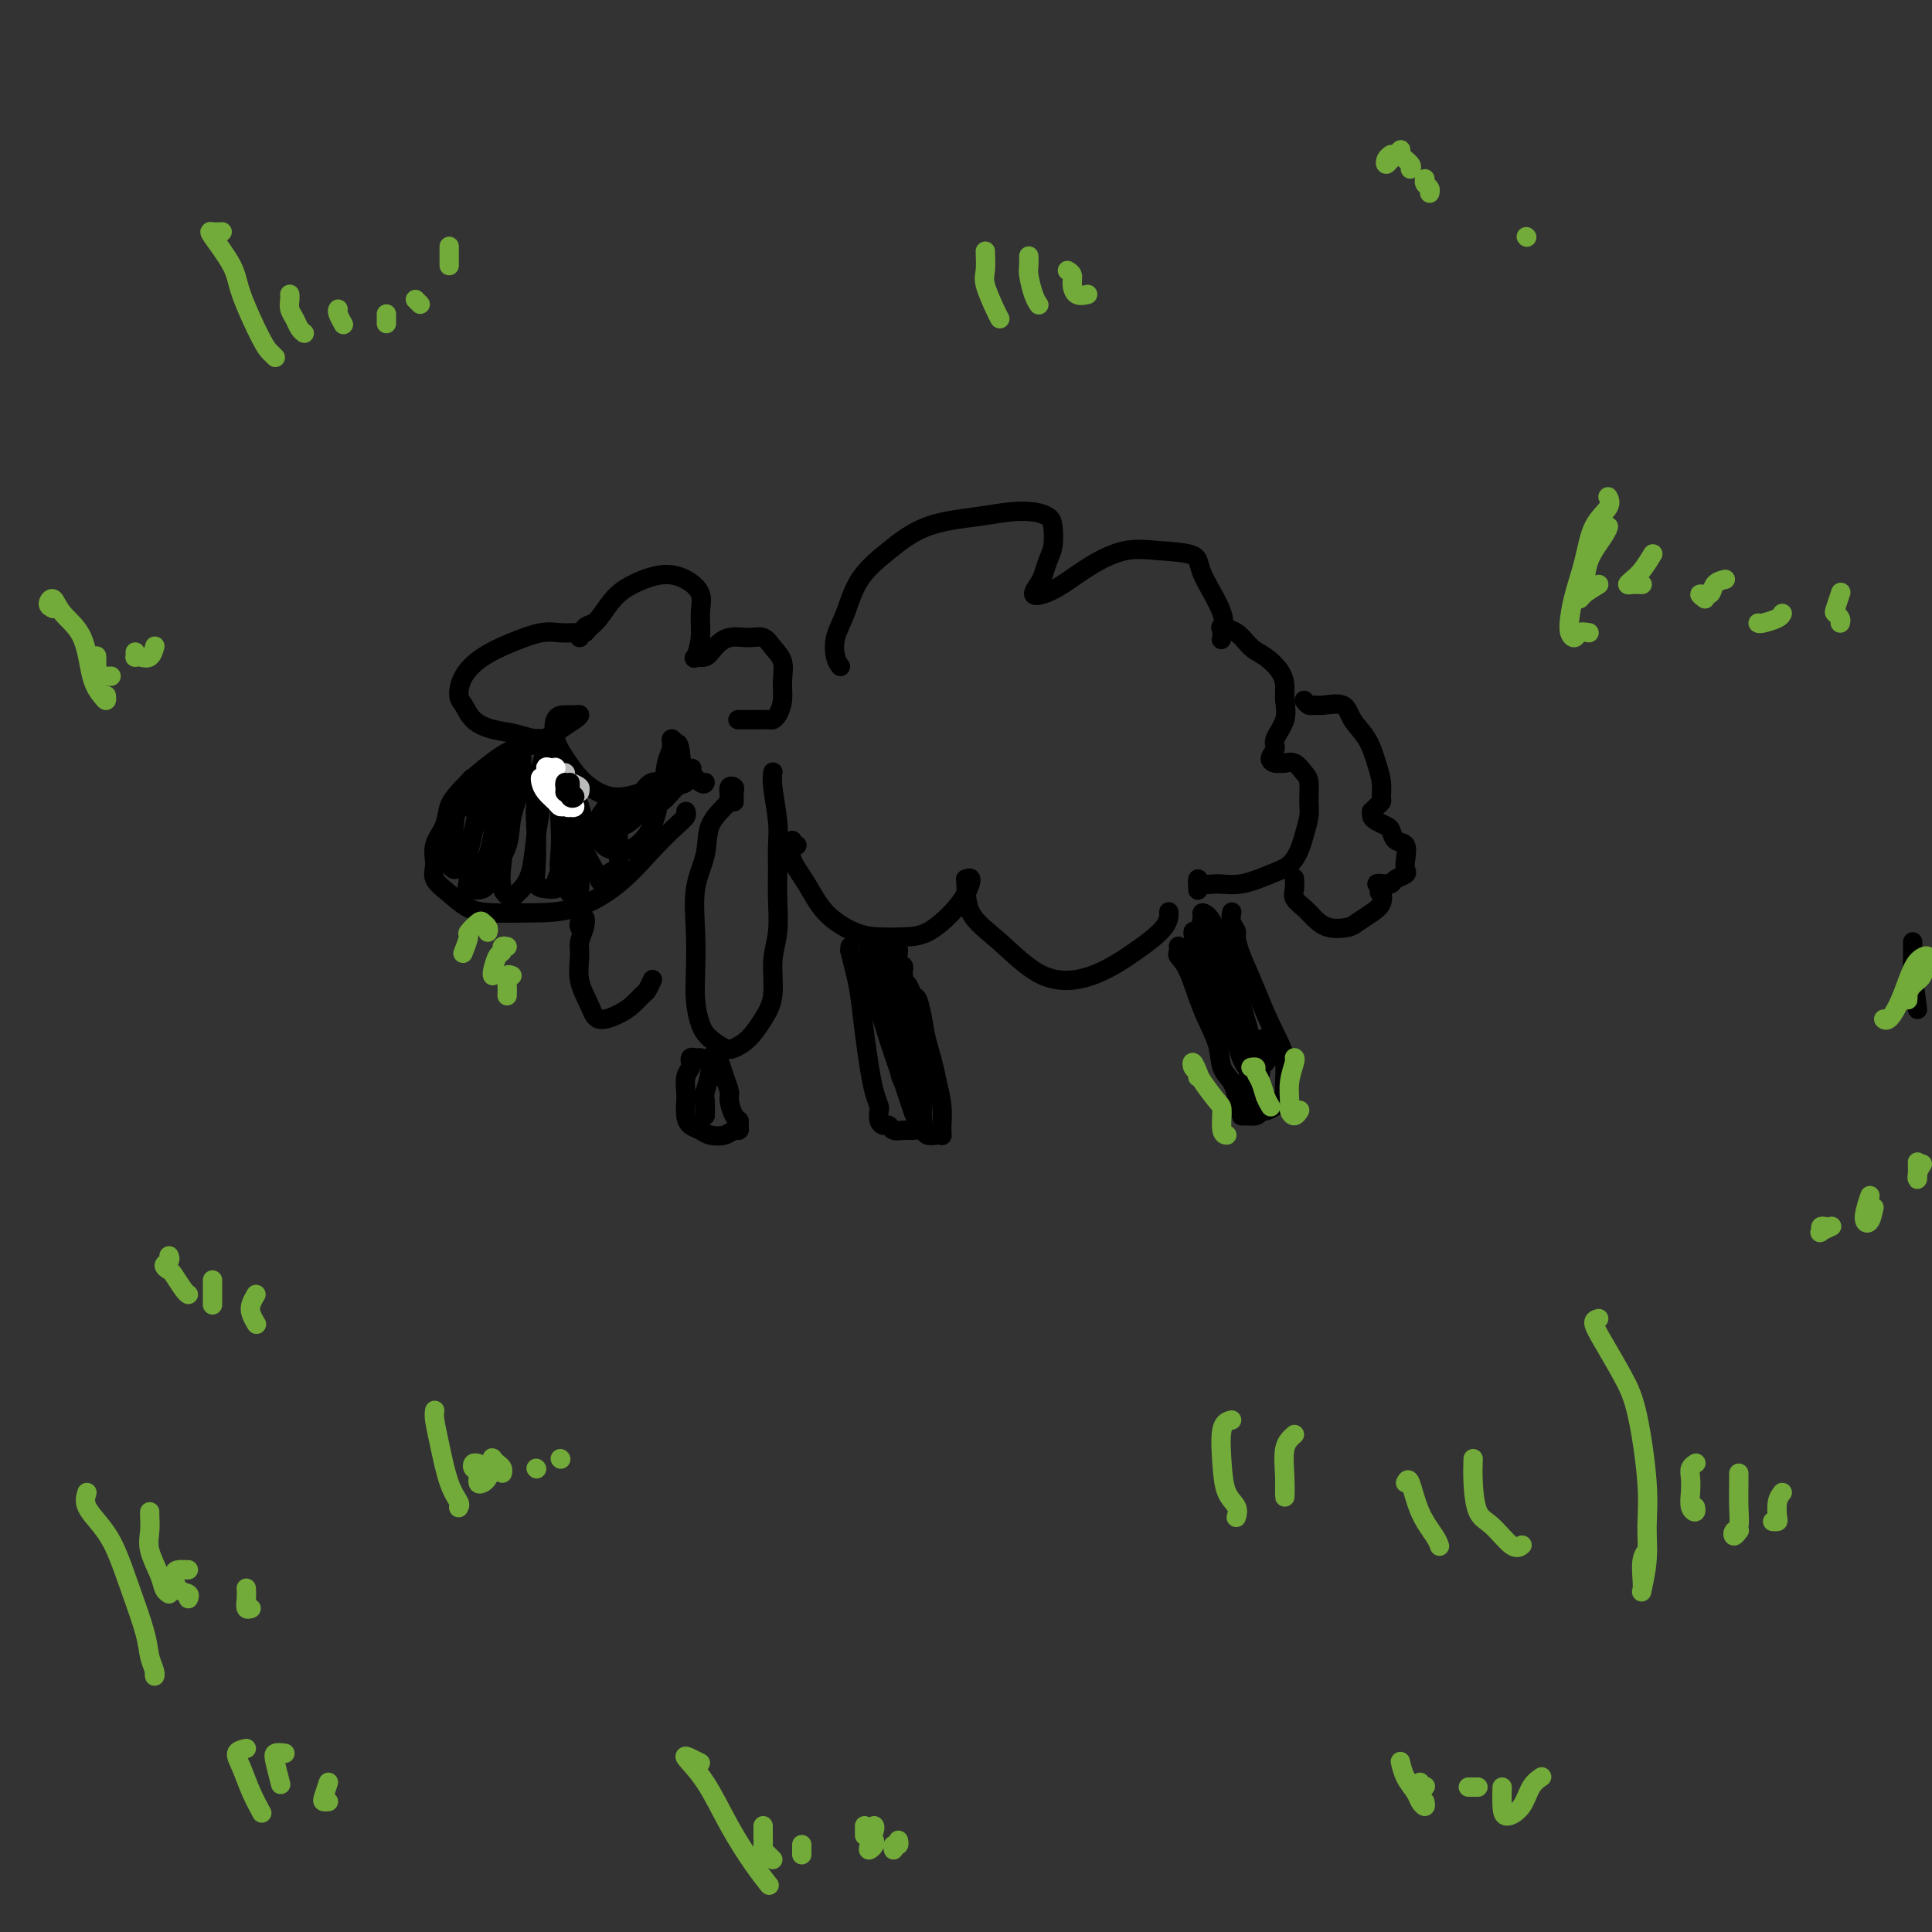 <svg viewBox='0 0 400 400' version='1.1' xmlns='http://www.w3.org/2000/svg' xmlns:xlink='http://www.w3.org/1999/xlink'><rect x="0" y="0" width="400" height="400" fill="#333333" stroke="none"/><g fill='none' stroke='rgb(0,0,0)' stroke-width='4' stroke-linecap='round' stroke-linejoin='round'><path d='M115,153c-0.330,0.002 -0.659,0.004 -1,0c-0.341,-0.004 -0.692,-0.012 -1,0c-0.308,0.012 -0.573,0.046 -1,0c-0.427,-0.046 -1.017,-0.171 -1,0c0.017,0.171 0.640,0.640 0,1c-0.640,0.360 -2.543,0.612 -4,1c-1.457,0.388 -2.469,0.911 -4,2c-1.531,1.089 -3.581,2.745 -5,4c-1.419,1.255 -2.208,2.111 -3,3c-0.792,0.889 -1.587,1.813 -2,3c-0.413,1.187 -0.442,2.638 -1,4c-0.558,1.362 -1.644,2.634 -2,4c-0.356,1.366 0.019,2.825 0,4c-0.019,1.175 -0.431,2.066 0,3c0.431,0.934 1.703,1.910 3,3c1.297,1.090 2.617,2.293 4,3c1.383,0.707 2.830,0.917 5,1c2.170,0.083 5.064,0.037 8,0c2.936,-0.037 5.915,-0.065 9,-1c3.085,-0.935 6.277,-2.776 9,-5c2.723,-2.224 4.978,-4.831 7,-7c2.022,-2.169 3.810,-3.901 5,-5c1.190,-1.099 1.782,-1.565 2,-2c0.218,-0.435 0.062,-0.839 0,-1c-0.062,-0.161 -0.031,-0.081 0,0'/><path d='M120,132c-0.012,-0.423 -0.024,-0.847 0,-1c0.024,-0.153 0.084,-0.036 0,0c-0.084,0.036 -0.311,-0.010 -1,0c-0.689,0.010 -1.841,0.077 -3,0c-1.159,-0.077 -2.325,-0.298 -4,0c-1.675,0.298 -3.858,1.114 -6,2c-2.142,0.886 -4.244,1.840 -6,3c-1.756,1.160 -3.167,2.524 -4,4c-0.833,1.476 -1.088,3.063 -1,4c0.088,0.937 0.519,1.223 1,2c0.481,0.777 1.013,2.045 2,3c0.987,0.955 2.428,1.598 4,2c1.572,0.402 3.273,0.563 5,1c1.727,0.437 3.480,1.150 5,1c1.520,-0.150 2.808,-1.165 4,-2c1.192,-0.835 2.288,-1.491 3,-2c0.712,-0.509 1.041,-0.870 1,-1c-0.041,-0.130 -0.451,-0.028 -1,0c-0.549,0.028 -1.237,-0.019 -2,0c-0.763,0.019 -1.602,0.104 -2,1c-0.398,0.896 -0.354,2.601 0,4c0.354,1.399 1.020,2.490 2,4c0.980,1.510 2.276,3.439 4,5c1.724,1.561 3.878,2.753 6,3c2.122,0.247 4.214,-0.450 6,-1c1.786,-0.550 3.266,-0.954 4,-2c0.734,-1.046 0.723,-2.734 1,-4c0.277,-1.266 0.844,-2.110 1,-3c0.156,-0.890 -0.098,-1.826 0,-2c0.098,-0.174 0.549,0.413 1,1'/><path d='M140,154c0.674,-0.631 0.860,1.792 1,3c0.140,1.208 0.233,1.200 1,2c0.767,0.800 2.206,2.408 3,3c0.794,0.592 0.941,0.169 1,0c0.059,-0.169 0.029,-0.085 0,0'/><path d='M123,129c-0.826,0.288 -1.653,0.576 -2,1c-0.347,0.424 -0.216,0.984 0,1c0.216,0.016 0.517,-0.511 1,-1c0.483,-0.489 1.147,-0.938 2,-2c0.853,-1.062 1.897,-2.735 3,-4c1.103,-1.265 2.267,-2.121 4,-3c1.733,-0.879 4.034,-1.780 6,-2c1.966,-0.220 3.595,0.240 5,1c1.405,0.760 2.585,1.821 3,3c0.415,1.179 0.065,2.475 0,4c-0.065,1.525 0.156,3.279 0,5c-0.156,1.721 -0.689,3.410 -1,4c-0.311,0.590 -0.400,0.082 0,0c0.400,-0.082 1.290,0.264 2,0c0.710,-0.264 1.239,-1.137 2,-2c0.761,-0.863 1.752,-1.715 3,-2c1.248,-0.285 2.751,-0.002 4,0c1.249,0.002 2.244,-0.278 3,0c0.756,0.278 1.271,1.114 2,2c0.729,0.886 1.670,1.821 2,3c0.330,1.179 0.049,2.603 0,4c-0.049,1.397 0.134,2.767 0,4c-0.134,1.233 -0.584,2.330 -1,3c-0.416,0.670 -0.798,0.911 -1,1c-0.202,0.089 -0.223,0.024 -1,0c-0.777,-0.024 -2.311,-0.006 -3,0c-0.689,0.006 -0.532,0.002 -1,0c-0.468,-0.002 -1.562,-0.000 -2,0c-0.438,0.000 -0.219,0.000 0,0'/><path d='M152,166c-0.031,-0.746 -0.062,-1.491 0,-2c0.062,-0.509 0.216,-0.781 0,-1c-0.216,-0.219 -0.802,-0.385 -1,0c-0.198,0.385 -0.008,1.320 0,2c0.008,0.680 -0.166,1.106 -1,2c-0.834,0.894 -2.328,2.257 -3,4c-0.672,1.743 -0.520,3.865 -1,6c-0.480,2.135 -1.590,4.283 -2,7c-0.410,2.717 -0.119,6.001 0,9c0.119,2.999 0.066,5.711 0,8c-0.066,2.289 -0.146,4.156 0,6c0.146,1.844 0.517,3.667 1,5c0.483,1.333 1.077,2.178 2,3c0.923,0.822 2.174,1.623 3,2c0.826,0.377 1.225,0.332 2,0c0.775,-0.332 1.924,-0.949 3,-2c1.076,-1.051 2.078,-2.534 3,-4c0.922,-1.466 1.764,-2.915 2,-5c0.236,-2.085 -0.133,-4.805 0,-7c0.133,-2.195 0.769,-3.865 1,-6c0.231,-2.135 0.058,-4.735 0,-7c-0.058,-2.265 -0.002,-4.194 0,-6c0.002,-1.806 -0.052,-3.490 0,-5c0.052,-1.510 0.210,-2.848 0,-5c-0.210,-2.152 -0.787,-5.118 -1,-7c-0.213,-1.882 -0.061,-2.681 0,-3c0.061,-0.319 0.030,-0.160 0,0'/><path d='M97,167c0.089,0.133 0.178,0.265 0,0c-0.178,-0.265 -0.622,-0.928 -1,-1c-0.378,-0.072 -0.689,0.446 -1,1c-0.311,0.554 -0.620,1.142 -1,2c-0.380,0.858 -0.831,1.985 -1,3c-0.169,1.015 -0.058,1.916 0,3c0.058,1.084 0.061,2.349 0,3c-0.061,0.651 -0.185,0.689 0,1c0.185,0.311 0.680,0.896 1,1c0.320,0.104 0.465,-0.273 1,-1c0.535,-0.727 1.461,-1.803 2,-3c0.539,-1.197 0.692,-2.516 1,-4c0.308,-1.484 0.769,-3.133 1,-5c0.231,-1.867 0.230,-3.952 0,-5c-0.230,-1.048 -0.689,-1.058 -1,-1c-0.311,0.058 -0.473,0.184 -1,1c-0.527,0.816 -1.420,2.323 -2,4c-0.580,1.677 -0.847,3.525 -1,5c-0.153,1.475 -0.193,2.576 0,4c0.193,1.424 0.619,3.172 1,4c0.381,0.828 0.718,0.737 1,1c0.282,0.263 0.509,0.880 1,1c0.491,0.120 1.245,-0.257 2,-1c0.755,-0.743 1.511,-1.852 2,-3c0.489,-1.148 0.712,-2.333 1,-4c0.288,-1.667 0.641,-3.814 1,-6c0.359,-2.186 0.725,-4.411 1,-6c0.275,-1.589 0.459,-2.543 0,-3c-0.459,-0.457 -1.560,-0.416 -2,0c-0.440,0.416 -0.220,1.208 0,2'/><path d='M102,160c-0.448,0.427 -0.568,0.496 -1,2c-0.432,1.504 -1.178,4.443 -2,7c-0.822,2.557 -1.722,4.731 -2,7c-0.278,2.269 0.066,4.632 0,6c-0.066,1.368 -0.542,1.741 0,2c0.542,0.259 2.100,0.404 3,0c0.900,-0.404 1.141,-1.358 2,-3c0.859,-1.642 2.336,-3.971 3,-6c0.664,-2.029 0.515,-3.756 1,-6c0.485,-2.244 1.604,-5.004 2,-7c0.396,-1.996 0.068,-3.228 0,-4c-0.068,-0.772 0.122,-1.083 0,-1c-0.122,0.083 -0.558,0.561 -1,1c-0.442,0.439 -0.891,0.838 -1,2c-0.109,1.162 0.122,3.085 0,5c-0.122,1.915 -0.598,3.821 -1,6c-0.402,2.179 -0.729,4.631 -1,7c-0.271,2.369 -0.486,4.653 0,6c0.486,1.347 1.674,1.755 2,2c0.326,0.245 -0.210,0.326 0,0c0.210,-0.326 1.165,-1.060 2,-2c0.835,-0.940 1.548,-2.086 2,-4c0.452,-1.914 0.643,-4.595 1,-7c0.357,-2.405 0.881,-4.534 1,-7c0.119,-2.466 -0.167,-5.271 0,-7c0.167,-1.729 0.788,-2.383 1,-3c0.212,-0.617 0.016,-1.196 0,-1c-0.016,0.196 0.150,1.168 0,2c-0.150,0.832 -0.614,1.523 -1,3c-0.386,1.477 -0.693,3.738 -1,6'/><path d='M111,166c-0.316,2.542 -0.105,3.897 0,6c0.105,2.103 0.104,4.954 0,7c-0.104,2.046 -0.312,3.287 0,4c0.312,0.713 1.145,0.897 2,1c0.855,0.103 1.731,0.125 2,0c0.269,-0.125 -0.068,-0.398 0,-1c0.068,-0.602 0.540,-1.532 1,-3c0.460,-1.468 0.909,-3.474 1,-5c0.091,-1.526 -0.174,-2.571 0,-4c0.174,-1.429 0.789,-3.243 1,-5c0.211,-1.757 0.018,-3.458 0,-4c-0.018,-0.542 0.139,0.076 0,0c-0.139,-0.076 -0.575,-0.847 -1,0c-0.425,0.847 -0.839,3.310 -1,5c-0.161,1.690 -0.069,2.607 0,4c0.069,1.393 0.113,3.262 0,5c-0.113,1.738 -0.385,3.343 0,5c0.385,1.657 1.427,3.365 2,4c0.573,0.635 0.676,0.197 1,0c0.324,-0.197 0.868,-0.153 1,-1c0.132,-0.847 -0.150,-2.584 0,-4c0.150,-1.416 0.730,-2.510 1,-4c0.270,-1.490 0.228,-3.377 0,-5c-0.228,-1.623 -0.643,-2.983 -1,-4c-0.357,-1.017 -0.658,-1.690 -1,-2c-0.342,-0.310 -0.726,-0.255 -1,0c-0.274,0.255 -0.438,0.712 0,2c0.438,1.288 1.478,3.407 2,5c0.522,1.593 0.525,2.660 1,4c0.475,1.340 1.421,2.954 2,4c0.579,1.046 0.789,1.523 1,2'/><path d='M124,182c1.260,2.424 1.409,-0.015 2,-1c0.591,-0.985 1.624,-0.515 2,-1c0.376,-0.485 0.094,-1.924 0,-3c-0.094,-1.076 0.000,-1.790 0,-3c-0.000,-1.210 -0.095,-2.917 0,-4c0.095,-1.083 0.379,-1.542 0,-2c-0.379,-0.458 -1.420,-0.915 -2,-1c-0.580,-0.085 -0.700,0.201 -1,1c-0.300,0.799 -0.779,2.110 -1,3c-0.221,0.890 -0.183,1.357 0,2c0.183,0.643 0.511,1.460 1,2c0.489,0.540 1.140,0.804 2,1c0.860,0.196 1.930,0.325 3,0c1.070,-0.325 2.141,-1.105 3,-2c0.859,-0.895 1.507,-1.903 2,-3c0.493,-1.097 0.830,-2.281 1,-3c0.170,-0.719 0.174,-0.974 0,-1c-0.174,-0.026 -0.526,0.177 -1,0c-0.474,-0.177 -1.069,-0.735 -2,-1c-0.931,-0.265 -2.197,-0.239 -3,0c-0.803,0.239 -1.143,0.690 -2,1c-0.857,0.310 -2.232,0.478 -3,1c-0.768,0.522 -0.930,1.398 -1,2c-0.070,0.602 -0.048,0.931 0,1c0.048,0.069 0.124,-0.122 1,0c0.876,0.122 2.554,0.556 4,0c1.446,-0.556 2.661,-2.102 4,-3c1.339,-0.898 2.802,-1.148 4,-2c1.198,-0.852 2.130,-2.306 3,-3c0.870,-0.694 1.677,-0.627 2,-1c0.323,-0.373 0.161,-1.187 0,-2'/><path d='M142,160c2.167,-1.744 1.085,-0.604 0,0c-1.085,0.604 -2.171,0.673 -3,1c-0.829,0.327 -1.399,0.911 -2,1c-0.601,0.089 -1.233,-0.316 -2,0c-0.767,0.316 -1.668,1.354 -2,2c-0.332,0.646 -0.095,0.899 0,1c0.095,0.101 0.047,0.051 0,0'/><path d='M174,138c-0.377,-0.498 -0.753,-0.995 -1,-2c-0.247,-1.005 -0.364,-2.517 0,-4c0.364,-1.483 1.208,-2.936 2,-5c0.792,-2.064 1.533,-4.739 3,-7c1.467,-2.261 3.659,-4.109 6,-6c2.341,-1.891 4.830,-3.824 8,-5c3.170,-1.176 7.021,-1.593 10,-2c2.979,-0.407 5.086,-0.804 7,-1c1.914,-0.196 3.634,-0.191 5,0c1.366,0.191 2.377,0.569 3,1c0.623,0.431 0.858,0.916 1,2c0.142,1.084 0.191,2.767 0,4c-0.191,1.233 -0.621,2.016 -1,3c-0.379,0.984 -0.708,2.168 -1,3c-0.292,0.832 -0.548,1.311 -1,2c-0.452,0.689 -1.098,1.589 -1,2c0.098,0.411 0.942,0.334 2,0c1.058,-0.334 2.330,-0.925 4,-2c1.670,-1.075 3.740,-2.633 6,-4c2.260,-1.367 4.712,-2.541 7,-3c2.288,-0.459 4.413,-0.203 7,0c2.587,0.203 5.635,0.353 7,1c1.365,0.647 1.046,1.792 2,4c0.954,2.208 3.180,5.479 4,8c0.820,2.521 0.234,4.292 0,5c-0.234,0.708 -0.117,0.354 0,0'/><path d='M165,175c-0.418,0.127 -0.835,0.254 -1,0c-0.165,-0.254 -0.076,-0.890 0,-1c0.076,-0.110 0.140,0.307 0,1c-0.140,0.693 -0.485,1.664 0,3c0.485,1.336 1.802,3.038 3,5c1.198,1.962 2.279,4.185 4,6c1.721,1.815 4.081,3.220 6,4c1.919,0.780 3.396,0.933 5,1c1.604,0.067 3.335,0.049 5,0c1.665,-0.049 3.266,-0.128 5,-1c1.734,-0.872 3.603,-2.536 5,-4c1.397,-1.464 2.321,-2.728 3,-4c0.679,-1.272 1.112,-2.553 1,-3c-0.112,-0.447 -0.768,-0.060 -1,0c-0.232,0.060 -0.040,-0.208 0,1c0.040,1.208 -0.074,3.892 1,6c1.074,2.108 3.335,3.639 6,6c2.665,2.361 5.733,5.554 9,7c3.267,1.446 6.732,1.147 10,0c3.268,-1.147 6.340,-3.143 9,-5c2.660,-1.857 4.908,-3.577 6,-5c1.092,-1.423 1.026,-2.549 1,-3c-0.026,-0.451 -0.013,-0.225 0,0'/><path d='M176,196c0.024,0.517 0.048,1.035 0,1c-0.048,-0.035 -0.167,-0.622 0,0c0.167,0.622 0.622,2.452 1,4c0.378,1.548 0.679,2.814 1,5c0.321,2.186 0.660,5.292 1,8c0.340,2.708 0.679,5.019 1,7c0.321,1.981 0.625,3.631 1,5c0.375,1.369 0.822,2.457 1,3c0.178,0.543 0.088,0.542 0,1c-0.088,0.458 -0.175,1.377 0,2c0.175,0.623 0.613,0.952 1,1c0.387,0.048 0.724,-0.184 1,0c0.276,0.184 0.493,0.785 1,1c0.507,0.215 1.305,0.044 2,0c0.695,-0.044 1.286,0.041 2,0c0.714,-0.041 1.550,-0.206 2,0c0.450,0.206 0.513,0.784 1,1c0.487,0.216 1.398,0.071 2,0c0.602,-0.071 0.894,-0.069 1,0c0.106,0.069 0.026,0.203 0,0c-0.026,-0.203 0.003,-0.745 0,-1c-0.003,-0.255 -0.039,-0.222 0,-1c0.039,-0.778 0.154,-2.365 0,-4c-0.154,-1.635 -0.577,-3.317 -1,-5'/><path d='M194,224c-0.560,-3.273 -1.459,-5.956 -2,-8c-0.541,-2.044 -0.723,-3.451 -1,-5c-0.277,-1.549 -0.649,-3.242 -1,-4c-0.351,-0.758 -0.683,-0.580 -1,-1c-0.317,-0.420 -0.621,-1.436 -1,-2c-0.379,-0.564 -0.833,-0.676 -1,-1c-0.167,-0.324 -0.049,-0.859 0,-1c0.049,-0.141 0.027,0.112 0,0c-0.027,-0.112 -0.060,-0.590 0,-1c0.060,-0.410 0.212,-0.751 0,-1c-0.212,-0.249 -0.789,-0.407 -1,-1c-0.211,-0.593 -0.057,-1.621 0,-2c0.057,-0.379 0.016,-0.108 0,0c-0.016,0.108 -0.008,0.054 0,0'/><path d='M244,196c-0.011,-0.093 -0.023,-0.187 0,0c0.023,0.187 0.080,0.653 0,1c-0.080,0.347 -0.296,0.575 0,1c0.296,0.425 1.105,1.047 2,3c0.895,1.953 1.876,5.238 3,8c1.124,2.762 2.391,5.001 3,7c0.609,1.999 0.559,3.758 1,5c0.441,1.242 1.371,1.969 2,3c0.629,1.031 0.955,2.367 1,3c0.045,0.633 -0.191,0.563 0,1c0.191,0.437 0.811,1.382 1,2c0.189,0.618 -0.051,0.908 0,1c0.051,0.092 0.395,-0.013 1,0c0.605,0.013 1.472,0.143 2,0c0.528,-0.143 0.719,-0.560 1,-1c0.281,-0.440 0.654,-0.902 1,-1c0.346,-0.098 0.667,0.170 1,0c0.333,-0.170 0.678,-0.776 1,-1c0.322,-0.224 0.622,-0.067 1,0c0.378,0.067 0.833,0.042 1,0c0.167,-0.042 0.047,-0.101 0,0c-0.047,0.101 -0.022,0.364 0,0c0.022,-0.364 0.039,-1.354 0,-2c-0.039,-0.646 -0.135,-0.946 0,-2c0.135,-1.054 0.500,-2.860 0,-5c-0.500,-2.140 -1.865,-4.615 -3,-7c-1.135,-2.385 -2.038,-4.682 -3,-7c-0.962,-2.318 -1.981,-4.659 -3,-7'/><path d='M257,198c-1.558,-4.292 -0.953,-4.523 -1,-5c-0.047,-0.477 -0.744,-1.200 -1,-2c-0.256,-0.800 -0.069,-1.677 0,-2c0.069,-0.323 0.020,-0.092 0,0c-0.020,0.092 -0.010,0.046 0,0'/><path d='M253,131c-0.019,0.111 -0.038,0.222 0,0c0.038,-0.222 0.134,-0.776 0,-1c-0.134,-0.224 -0.499,-0.118 0,0c0.499,0.118 1.861,0.247 3,1c1.139,0.753 2.056,2.129 3,3c0.944,0.871 1.915,1.236 3,2c1.085,0.764 2.283,1.927 3,3c0.717,1.073 0.954,2.055 1,3c0.046,0.945 -0.097,1.853 0,3c0.097,1.147 0.435,2.532 0,4c-0.435,1.468 -1.644,3.020 -2,4c-0.356,0.980 0.142,1.387 0,2c-0.142,0.613 -0.922,1.430 -1,2c-0.078,0.570 0.546,0.891 1,1c0.454,0.109 0.738,0.005 1,0c0.262,-0.005 0.501,0.089 1,0c0.499,-0.089 1.259,-0.359 2,0c0.741,0.359 1.463,1.349 2,2c0.537,0.651 0.887,0.964 1,2c0.113,1.036 -0.013,2.795 0,4c0.013,1.205 0.165,1.855 0,3c-0.165,1.145 -0.647,2.784 -1,4c-0.353,1.216 -0.576,2.010 -1,3c-0.424,0.990 -1.048,2.176 -2,3c-0.952,0.824 -2.231,1.287 -4,2c-1.769,0.713 -4.029,1.677 -6,2c-1.971,0.323 -3.652,0.007 -5,0c-1.348,-0.007 -2.361,0.297 -3,0c-0.639,-0.297 -0.903,-1.195 -1,-1c-0.097,0.195 -0.028,1.484 0,2c0.028,0.516 0.014,0.258 0,0'/><path d='M184,199c0.081,-0.301 0.163,-0.602 0,-1c-0.163,-0.398 -0.569,-0.892 -1,-1c-0.431,-0.108 -0.886,0.169 -1,0c-0.114,-0.169 0.112,-0.783 0,-1c-0.112,-0.217 -0.563,-0.038 -1,0c-0.437,0.038 -0.859,-0.065 -1,0c-0.141,0.065 -0.000,0.298 0,1c0.000,0.702 -0.141,1.872 0,3c0.141,1.128 0.562,2.214 1,4c0.438,1.786 0.892,4.272 2,8c1.108,3.728 2.871,8.697 4,12c1.129,3.303 1.623,4.941 2,6c0.377,1.059 0.638,1.540 1,2c0.362,0.460 0.824,0.898 1,1c0.176,0.102 0.067,-0.133 0,-1c-0.067,-0.867 -0.090,-2.367 0,-3c0.090,-0.633 0.294,-0.399 0,-2c-0.294,-1.601 -1.088,-5.037 -2,-8c-0.912,-2.963 -1.944,-5.455 -3,-8c-1.056,-2.545 -2.137,-5.144 -3,-7c-0.863,-1.856 -1.509,-2.969 -2,-4c-0.491,-1.031 -0.827,-1.980 -1,-2c-0.173,-0.020 -0.185,0.888 0,1c0.185,0.112 0.565,-0.572 1,0c0.435,0.572 0.925,2.399 1,3c0.075,0.601 -0.264,-0.024 0,1c0.264,1.024 1.132,3.696 2,6c0.868,2.304 1.735,4.239 2,6c0.265,1.761 -0.073,3.348 0,5c0.073,1.652 0.558,3.368 1,4c0.442,0.632 0.841,0.181 1,0c0.159,-0.181 0.080,-0.090 0,0'/><path d='M188,224c1.279,2.961 0.978,-1.637 1,-4c0.022,-2.363 0.368,-2.491 0,-4c-0.368,-1.509 -1.451,-4.400 -2,-7c-0.549,-2.600 -0.564,-4.911 -1,-7c-0.436,-2.089 -1.294,-3.958 -2,-5c-0.706,-1.042 -1.261,-1.259 -1,0c0.261,1.259 1.340,3.993 2,5c0.660,1.007 0.903,0.288 1,0c0.097,-0.288 0.049,-0.144 0,0'/><path d='M253,194c0.074,-0.460 0.148,-0.921 0,-1c-0.148,-0.079 -0.517,0.223 -1,0c-0.483,-0.223 -1.080,-0.971 -1,-1c0.080,-0.029 0.836,0.660 1,1c0.164,0.340 -0.265,0.330 0,1c0.265,0.670 1.222,2.021 2,4c0.778,1.979 1.376,4.588 2,7c0.624,2.412 1.275,4.629 2,7c0.725,2.371 1.526,4.896 2,6c0.474,1.104 0.622,0.788 1,1c0.378,0.212 0.985,0.952 1,1c0.015,0.048 -0.561,-0.597 -1,-1c-0.439,-0.403 -0.740,-0.562 -1,-1c-0.260,-0.438 -0.479,-1.153 -1,-3c-0.521,-1.847 -1.344,-4.826 -2,-7c-0.656,-2.174 -1.144,-3.541 -2,-6c-0.856,-2.459 -2.080,-6.008 -3,-8c-0.920,-1.992 -1.537,-2.425 -2,-3c-0.463,-0.575 -0.773,-1.290 -1,-1c-0.227,0.290 -0.370,1.586 0,3c0.370,1.414 1.255,2.946 2,5c0.745,2.054 1.351,4.632 2,7c0.649,2.368 1.341,4.528 2,7c0.659,2.472 1.284,5.256 2,7c0.716,1.744 1.522,2.447 2,3c0.478,0.553 0.629,0.957 1,1c0.371,0.043 0.963,-0.273 1,-1c0.037,-0.727 -0.482,-1.863 -1,-3'/><path d='M260,219c-0.219,-1.003 -1.268,-2.010 -2,-4c-0.732,-1.990 -1.148,-4.962 -2,-8c-0.852,-3.038 -2.139,-6.141 -3,-9c-0.861,-2.859 -1.297,-5.474 -2,-7c-0.703,-1.526 -1.673,-1.963 -2,-2c-0.327,-0.037 -0.011,0.327 0,1c0.011,0.673 -0.284,1.655 0,3c0.284,1.345 1.148,3.054 2,5c0.852,1.946 1.693,4.128 2,6c0.307,1.872 0.080,3.434 0,5c-0.080,1.566 -0.013,3.138 0,4c0.013,0.862 -0.027,1.015 0,1c0.027,-0.015 0.122,-0.198 0,-1c-0.122,-0.802 -0.460,-2.225 -1,-4c-0.540,-1.775 -1.280,-3.904 -2,-6c-0.720,-2.096 -1.419,-4.159 -2,-6c-0.581,-1.841 -1.042,-3.461 -1,-4c0.042,-0.539 0.589,0.002 1,1c0.411,0.998 0.685,2.453 1,3c0.315,0.547 0.669,0.187 1,1c0.331,0.813 0.637,2.800 1,4c0.363,1.200 0.783,1.613 1,2c0.217,0.387 0.229,0.747 0,1c-0.229,0.253 -0.701,0.398 -1,0c-0.299,-0.398 -0.427,-1.338 -1,-3c-0.573,-1.662 -1.592,-4.046 -2,-5c-0.408,-0.954 -0.204,-0.477 0,0'/></g>
<g fill='none' stroke='rgb(186,187,187)' stroke-width='4' stroke-linecap='round' stroke-linejoin='round'><path d='M117,161c0.082,-0.452 0.164,-0.904 0,-1c-0.164,-0.096 -0.573,0.164 -1,0c-0.427,-0.164 -0.871,-0.753 -1,-1c-0.129,-0.247 0.059,-0.154 0,0c-0.059,0.154 -0.364,0.368 0,1c0.364,0.632 1.397,1.682 2,2c0.603,0.318 0.775,-0.096 1,0c0.225,0.096 0.503,0.702 1,1c0.497,0.298 1.215,0.289 1,0c-0.215,-0.289 -1.362,-0.858 -2,-1c-0.638,-0.142 -0.767,0.143 -1,0c-0.233,-0.143 -0.571,-0.714 -1,-1c-0.429,-0.286 -0.948,-0.288 -1,0c-0.052,0.288 0.364,0.865 1,1c0.636,0.135 1.491,-0.174 2,0c0.509,0.174 0.673,0.830 1,1c0.327,0.170 0.819,-0.147 1,0c0.181,0.147 0.052,0.756 0,1c-0.052,0.244 -0.026,0.122 0,0'/></g>
<g fill='none' stroke='rgb(255,255,255)' stroke-width='4' stroke-linecap='round' stroke-linejoin='round'><path d='M115,159c0.076,-0.016 0.152,-0.031 0,0c-0.152,0.031 -0.531,0.109 -1,0c-0.469,-0.109 -1.027,-0.404 -1,0c0.027,0.404 0.639,1.506 1,2c0.361,0.494 0.472,0.379 1,1c0.528,0.621 1.474,1.979 2,3c0.526,1.021 0.633,1.705 1,2c0.367,0.295 0.996,0.199 1,0c0.004,-0.199 -0.615,-0.503 -1,-1c-0.385,-0.497 -0.534,-1.189 -1,-2c-0.466,-0.811 -1.247,-1.742 -2,-2c-0.753,-0.258 -1.477,0.158 -2,0c-0.523,-0.158 -0.845,-0.890 -1,-1c-0.155,-0.110 -0.144,0.401 0,1c0.144,0.599 0.420,1.287 1,2c0.580,0.713 1.462,1.452 2,2c0.538,0.548 0.731,0.904 1,1c0.269,0.096 0.615,-0.068 1,0c0.385,0.068 0.811,0.368 1,0c0.189,-0.368 0.142,-1.405 0,-2c-0.142,-0.595 -0.378,-0.747 -1,-1c-0.622,-0.253 -1.629,-0.607 -2,-1c-0.371,-0.393 -0.106,-0.827 0,-1c0.106,-0.173 0.053,-0.087 0,0'/></g>
<g fill='none' stroke='rgb(0,0,0)' stroke-width='4' stroke-linecap='round' stroke-linejoin='round'><path d='M117,162c0.423,0.288 0.846,0.576 1,1c0.154,0.424 0.040,0.982 0,1c-0.040,0.018 -0.006,-0.506 0,-1c0.006,-0.494 -0.015,-0.959 0,-1c0.015,-0.041 0.067,0.340 0,1c-0.067,0.660 -0.253,1.598 0,2c0.253,0.402 0.943,0.268 1,0c0.057,-0.268 -0.521,-0.671 -1,-1c-0.479,-0.329 -0.860,-0.583 -1,-1c-0.140,-0.417 -0.038,-0.997 0,-1c0.038,-0.003 0.011,0.571 0,1c-0.011,0.429 -0.005,0.715 0,1'/><path d='M117,164c0.222,0.311 0.778,0.089 1,0c0.222,-0.089 0.111,-0.044 0,0'/><path d='M145,219c-0.312,0.025 -0.623,0.050 -1,0c-0.377,-0.050 -0.819,-0.175 -1,0c-0.181,0.175 -0.101,0.651 0,1c0.101,0.349 0.223,0.572 0,1c-0.223,0.428 -0.790,1.060 -1,2c-0.210,0.940 -0.064,2.188 0,3c0.064,0.812 0.047,1.188 0,2c-0.047,0.812 -0.122,2.061 0,3c0.122,0.939 0.442,1.568 1,2c0.558,0.432 1.355,0.666 2,1c0.645,0.334 1.139,0.766 2,1c0.861,0.234 2.088,0.269 3,0c0.912,-0.269 1.510,-0.844 2,-1c0.490,-0.156 0.874,0.106 1,0c0.126,-0.106 -0.004,-0.580 0,-1c0.004,-0.420 0.142,-0.787 0,-1c-0.142,-0.213 -0.563,-0.274 -1,-1c-0.437,-0.726 -0.890,-2.117 -1,-3c-0.110,-0.883 0.124,-1.258 0,-2c-0.124,-0.742 -0.607,-1.851 -1,-3c-0.393,-1.149 -0.698,-2.336 -1,-3c-0.302,-0.664 -0.603,-0.804 -1,-1c-0.397,-0.196 -0.891,-0.448 -1,0c-0.109,0.448 0.167,1.597 0,3c-0.167,1.403 -0.777,3.061 -1,4c-0.223,0.939 -0.060,1.159 0,2c0.060,0.841 0.016,2.303 0,3c-0.016,0.697 -0.005,0.628 0,0c0.005,-0.628 0.002,-1.814 0,-3'/><path d='M397,209c-0.423,-3.285 -0.845,-6.571 -1,-8c-0.155,-1.429 -0.041,-1.002 0,-1c0.041,0.002 0.011,-0.423 0,-1c-0.011,-0.577 -0.003,-1.308 0,-2c0.003,-0.692 0.002,-1.346 0,-2'/><path d='M255,210c-0.283,-0.125 -0.565,-0.251 -1,0c-0.435,0.251 -1.021,0.878 -1,1c0.021,0.122 0.649,-0.263 1,0c0.351,0.263 0.423,1.172 1,2c0.577,0.828 1.658,1.573 2,2c0.342,0.427 -0.056,0.536 0,1c0.056,0.464 0.565,1.284 1,2c0.435,0.716 0.796,1.330 1,2c0.204,0.670 0.250,1.398 0,2c-0.250,0.602 -0.797,1.079 -1,2c-0.203,0.921 -0.061,2.285 0,3c0.061,0.715 0.043,0.781 0,1c-0.043,0.219 -0.110,0.592 0,1c0.110,0.408 0.396,0.851 1,1c0.604,0.149 1.525,0.005 2,0c0.475,-0.005 0.506,0.131 1,0c0.494,-0.131 1.453,-0.529 2,-1c0.547,-0.471 0.683,-1.017 1,-1c0.317,0.017 0.815,0.596 1,0c0.185,-0.596 0.057,-2.366 0,-3c-0.057,-0.634 -0.043,-0.131 0,-1c0.043,-0.869 0.117,-3.109 0,-4c-0.117,-0.891 -0.424,-0.431 -1,-1c-0.576,-0.569 -1.422,-2.166 -2,-3c-0.578,-0.834 -0.887,-0.904 -1,-1c-0.113,-0.096 -0.030,-0.218 0,0c0.030,0.218 0.009,0.777 0,1c-0.009,0.223 -0.004,0.112 0,0'/><path d='M270,145c0.340,0.427 0.681,0.855 1,1c0.319,0.145 0.617,0.008 1,0c0.383,-0.008 0.852,0.115 2,0c1.148,-0.115 2.977,-0.467 4,0c1.023,0.467 1.241,1.754 2,3c0.759,1.246 2.061,2.452 3,4c0.939,1.548 1.517,3.437 2,5c0.483,1.563 0.872,2.801 1,4c0.128,1.199 -0.004,2.359 0,3c0.004,0.641 0.144,0.763 0,1c-0.144,0.237 -0.573,0.588 -1,1c-0.427,0.412 -0.854,0.884 -1,1c-0.146,0.116 -0.011,-0.125 0,0c0.011,0.125 -0.100,0.615 0,1c0.100,0.385 0.413,0.665 1,1c0.587,0.335 1.450,0.726 2,1c0.550,0.274 0.788,0.430 1,1c0.212,0.570 0.398,1.553 1,2c0.602,0.447 1.619,0.357 2,1c0.381,0.643 0.127,2.018 0,3c-0.127,0.982 -0.128,1.569 0,2c0.128,0.431 0.386,0.704 0,1c-0.386,0.296 -1.415,0.615 -2,1c-0.585,0.385 -0.728,0.834 -1,1c-0.272,0.166 -0.675,0.047 -1,0c-0.325,-0.047 -0.572,-0.023 -1,0c-0.428,0.023 -1.038,0.045 -1,0c0.038,-0.045 0.725,-0.156 1,0c0.275,0.156 0.137,0.578 0,1'/><path d='M286,184c-0.794,1.058 -0.280,0.704 0,1c0.280,0.296 0.325,1.244 0,2c-0.325,0.756 -1.021,1.321 -2,2c-0.979,0.679 -2.240,1.472 -3,2c-0.760,0.528 -1.020,0.790 -2,1c-0.980,0.210 -2.679,0.366 -4,0c-1.321,-0.366 -2.263,-1.254 -3,-2c-0.737,-0.746 -1.269,-1.349 -2,-2c-0.731,-0.651 -1.660,-1.350 -2,-2c-0.340,-0.650 -0.092,-1.252 0,-2c0.092,-0.748 0.026,-1.642 0,-2c-0.026,-0.358 -0.013,-0.179 0,0'/><path d='M120,192c-0.105,-0.269 -0.210,-0.538 0,-1c0.210,-0.462 0.734,-1.118 1,-1c0.266,0.118 0.274,1.010 0,2c-0.274,0.990 -0.829,2.077 -1,3c-0.171,0.923 0.044,1.681 0,3c-0.044,1.319 -0.346,3.199 0,5c0.346,1.801 1.339,3.523 2,5c0.661,1.477 0.989,2.709 2,3c1.011,0.291 2.705,-0.360 4,-1c1.295,-0.640 2.189,-1.268 3,-2c0.811,-0.732 1.537,-1.567 2,-2c0.463,-0.433 0.663,-0.463 1,-1c0.337,-0.537 0.811,-1.582 1,-2c0.189,-0.418 0.095,-0.209 0,0'/></g>
<g fill='none' stroke='rgb(115,171,58)' stroke-width='4' stroke-linecap='round' stroke-linejoin='round'><path d='M90,292c-0.069,0.491 -0.138,0.983 0,2c0.138,1.017 0.482,2.561 1,5c0.518,2.439 1.211,5.774 2,8c0.789,2.226 1.676,3.342 2,4c0.324,0.658 0.087,0.857 0,1c-0.087,0.143 -0.023,0.231 0,0c0.023,-0.231 0.007,-0.780 0,-1c-0.007,-0.220 -0.003,-0.110 0,0'/><path d='M99,303c-0.391,-0.099 -0.781,-0.198 -1,0c-0.219,0.198 -0.266,0.692 0,1c0.266,0.308 0.846,0.430 1,1c0.154,0.570 -0.116,1.590 0,2c0.116,0.410 0.620,0.211 1,0c0.380,-0.211 0.637,-0.436 1,-1c0.363,-0.564 0.832,-1.469 1,-2c0.168,-0.531 0.035,-0.690 0,-1c-0.035,-0.310 0.029,-0.773 0,-1c-0.029,-0.227 -0.151,-0.218 0,0c0.151,0.218 0.577,0.646 1,1c0.423,0.354 0.845,0.634 1,1c0.155,0.366 0.044,0.819 0,1c-0.044,0.181 -0.022,0.091 0,0'/><path d='M111,304c0.000,0.000 0.100,0.100 0.1,0.1'/><path d='M116,302c0.000,0.000 0.100,0.100 0.1,0.1'/><path d='M255,294c-0.831,0.215 -1.662,0.429 -2,2c-0.338,1.571 -0.182,4.498 0,7c0.182,2.502 0.389,4.578 1,6c0.611,1.422 1.626,2.191 2,3c0.374,0.809 0.107,1.660 0,2c-0.107,0.340 -0.053,0.170 0,0'/><path d='M268,297c-0.845,0.734 -1.691,1.467 -2,3c-0.309,1.533 -0.083,3.864 0,6c0.083,2.136 0.022,4.075 0,4c-0.022,-0.075 -0.006,-2.164 0,-3c0.006,-0.836 0.003,-0.418 0,0'/><path d='M101,193c0.100,-0.325 0.199,-0.650 0,-1c-0.199,-0.350 -0.698,-0.724 -1,-1c-0.302,-0.276 -0.407,-0.455 -1,0c-0.593,0.455 -1.674,1.545 -2,2c-0.326,0.455 0.105,0.276 0,1c-0.105,0.724 -0.744,2.350 -1,3c-0.256,0.650 -0.128,0.325 0,0'/><path d='M105,196c-0.445,-0.105 -0.890,-0.210 -1,0c-0.110,0.210 0.114,0.736 0,1c-0.114,0.264 -0.567,0.267 -1,1c-0.433,0.733 -0.847,2.197 -1,3c-0.153,0.803 -0.044,0.944 0,1c0.044,0.056 0.022,0.028 0,0'/><path d='M106,202c-0.423,-0.167 -0.845,-0.333 -1,0c-0.155,0.333 -0.042,1.167 0,2c0.042,0.833 0.012,1.667 0,2c-0.012,0.333 -0.006,0.167 0,0'/><path d='M291,307c0.279,-0.544 0.558,-1.088 1,0c0.442,1.088 1.046,3.807 2,6c0.954,2.193 2.257,3.860 3,5c0.743,1.140 0.927,1.754 1,2c0.073,0.246 0.037,0.123 0,0'/><path d='M305,302c-0.050,1.492 -0.101,2.985 0,5c0.101,2.015 0.353,4.554 1,6c0.647,1.446 1.689,1.800 3,3c1.311,1.200 2.891,3.246 4,4c1.109,0.754 1.745,0.215 2,0c0.255,-0.215 0.127,-0.108 0,0'/><path d='M331,273c-0.548,0.143 -1.096,0.286 -1,1c0.096,0.714 0.834,1.998 2,4c1.166,2.002 2.758,4.721 4,7c1.242,2.279 2.133,4.118 3,8c0.867,3.882 1.710,9.808 2,14c0.290,4.192 0.025,6.650 0,9c-0.025,2.350 0.188,4.592 0,7c-0.188,2.408 -0.779,4.981 -1,6c-0.221,1.019 -0.073,0.483 0,0c0.073,-0.483 0.071,-0.913 0,-2c-0.071,-1.087 -0.211,-2.831 0,-4c0.211,-1.169 0.775,-1.763 1,-2c0.225,-0.237 0.113,-0.119 0,0'/><path d='M351,303c0.113,-0.071 0.225,-0.142 0,0c-0.225,0.142 -0.789,0.498 -1,1c-0.211,0.502 -0.071,1.150 0,2c0.071,0.850 0.071,1.902 0,3c-0.071,1.098 -0.215,2.243 0,3c0.215,0.757 0.789,1.127 1,1c0.211,-0.127 0.060,-0.751 0,-1c-0.060,-0.249 -0.030,-0.125 0,0'/><path d='M360,305c0.008,0.395 0.015,0.790 0,2c-0.015,1.210 -0.053,3.235 0,5c0.053,1.765 0.196,3.271 0,4c-0.196,0.729 -0.733,0.680 -1,1c-0.267,0.320 -0.264,1.009 0,1c0.264,-0.009 0.790,-0.717 1,-1c0.210,-0.283 0.105,-0.142 0,0'/><path d='M369,309c-0.415,0.536 -0.829,1.072 -1,2c-0.171,0.928 -0.097,2.249 0,3c0.097,0.751 0.219,0.933 0,1c-0.219,0.067 -0.777,0.019 -1,0c-0.223,-0.019 -0.112,-0.010 0,0'/><path d='M18,309c-0.267,0.919 -0.534,1.837 0,3c0.534,1.163 1.869,2.569 3,4c1.131,1.431 2.058,2.887 3,5c0.942,2.113 1.899,4.882 3,8c1.101,3.118 2.348,6.583 3,9c0.652,2.417 0.711,3.786 1,5c0.289,1.214 0.810,2.274 1,3c0.190,0.726 0.051,1.119 0,1c-0.051,-0.119 -0.015,-0.748 0,-1c0.015,-0.252 0.007,-0.126 0,0'/><path d='M31,313c-0.015,0.170 -0.029,0.339 0,1c0.029,0.661 0.103,1.813 0,3c-0.103,1.187 -0.381,2.409 0,4c0.381,1.591 1.422,3.550 2,5c0.578,1.450 0.694,2.390 1,3c0.306,0.610 0.802,0.888 1,1c0.198,0.112 0.099,0.056 0,0'/><path d='M39,325c-0.344,0.008 -0.687,0.015 -1,0c-0.313,-0.015 -0.595,-0.053 -1,0c-0.405,0.053 -0.932,0.196 -1,1c-0.068,0.804 0.322,2.267 1,3c0.678,0.733 1.644,0.736 2,1c0.356,0.264 0.102,0.790 0,1c-0.102,0.210 -0.051,0.105 0,0'/><path d='M51,329c-0.008,-0.166 -0.016,-0.332 0,0c0.016,0.332 0.056,1.161 0,2c-0.056,0.839 -0.207,1.687 0,2c0.207,0.313 0.774,0.089 1,0c0.226,-0.089 0.113,-0.045 0,0'/><path d='M329,131c-0.761,-0.127 -1.522,-0.254 -2,0c-0.478,0.254 -0.672,0.889 -1,1c-0.328,0.111 -0.791,-0.301 -1,-1c-0.209,-0.699 -0.164,-1.685 0,-3c0.164,-1.315 0.447,-2.959 1,-5c0.553,-2.041 1.378,-4.481 2,-7c0.622,-2.519 1.043,-5.119 2,-7c0.957,-1.881 2.450,-3.045 3,-4c0.550,-0.955 0.157,-1.701 0,-2c-0.157,-0.299 -0.079,-0.149 0,0'/><path d='M331,121c-1.162,0.710 -2.324,1.419 -3,2c-0.676,0.581 -0.864,1.032 -1,1c-0.136,-0.032 -0.218,-0.548 0,-1c0.218,-0.452 0.738,-0.839 1,-2c0.262,-1.161 0.266,-3.095 1,-5c0.734,-1.905 2.198,-3.782 3,-5c0.802,-1.218 0.944,-1.777 1,-2c0.056,-0.223 0.028,-0.112 0,0'/><path d='M340,121c-0.714,-0.021 -1.427,-0.041 -2,0c-0.573,0.041 -1.004,0.144 -1,0c0.004,-0.144 0.444,-0.533 1,-1c0.556,-0.467 1.226,-1.010 2,-2c0.774,-0.990 1.650,-2.426 2,-3c0.350,-0.574 0.175,-0.287 0,0'/><path d='M353,124c-0.635,-0.475 -1.270,-0.951 -1,-1c0.270,-0.049 1.443,0.327 2,0c0.557,-0.327 0.496,-1.357 1,-2c0.504,-0.643 1.573,-0.898 2,-1c0.427,-0.102 0.214,-0.051 0,0'/><path d='M364,129c0.113,0.083 0.226,0.167 1,0c0.774,-0.167 2.208,-0.583 3,-1c0.792,-0.417 0.940,-0.833 1,-1c0.060,-0.167 0.030,-0.083 0,0'/><path d='M381,129c0.105,-0.316 0.211,-0.632 0,-1c-0.211,-0.368 -0.737,-0.789 -1,-1c-0.263,-0.211 -0.263,-0.211 0,-1c0.263,-0.789 0.789,-2.368 1,-3c0.211,-0.632 0.105,-0.316 0,0'/><path d='M204,52c0.053,1.486 0.105,2.973 0,4c-0.105,1.027 -0.368,1.595 0,3c0.368,1.405 1.368,3.648 2,5c0.632,1.352 0.895,1.815 1,2c0.105,0.185 0.053,0.093 0,0'/><path d='M213,53c0.022,0.724 0.045,1.448 0,2c-0.045,0.552 -0.156,0.931 0,2c0.156,1.069 0.581,2.826 1,4c0.419,1.174 0.834,1.764 1,2c0.166,0.236 0.083,0.118 0,0'/><path d='M221,56c0.437,0.257 0.874,0.514 1,1c0.126,0.486 -0.059,1.203 0,2c0.059,0.797 0.362,1.676 1,2c0.638,0.324 1.611,0.093 2,0c0.389,-0.093 0.195,-0.046 0,0'/><path d='M46,48c-0.732,0.038 -1.465,0.076 -2,0c-0.535,-0.076 -0.873,-0.266 0,1c0.873,1.266 2.956,3.989 4,6c1.044,2.011 1.051,3.310 2,6c0.949,2.690 2.842,6.773 4,9c1.158,2.227 1.581,2.600 2,3c0.419,0.400 0.834,0.829 1,1c0.166,0.171 0.083,0.086 0,0'/><path d='M60,61c-0.007,-0.065 -0.013,-0.130 0,0c0.013,0.130 0.046,0.455 0,1c-0.046,0.545 -0.170,1.309 0,2c0.170,0.691 0.633,1.309 1,2c0.367,0.691 0.637,1.455 1,2c0.363,0.545 0.818,0.870 1,1c0.182,0.130 0.091,0.065 0,0'/><path d='M70,64c-0.111,0.200 -0.222,0.400 0,1c0.222,0.600 0.778,1.600 1,2c0.222,0.400 0.111,0.200 0,0'/><path d='M80,65c0.000,0.452 0.000,0.905 0,1c0.000,0.095 0.000,-0.167 0,0c0.000,0.167 0.000,0.762 0,1c0.000,0.238 0.000,0.119 0,0'/><path d='M87,63c-0.417,-0.417 -0.833,-0.833 -1,-1c-0.167,-0.167 -0.083,-0.083 0,0'/><path d='M93,55c0.000,-1.156 0.000,-2.311 0,-3c0.000,-0.689 0.000,-0.911 0,-1c0.000,-0.089 0.000,-0.044 0,0'/><path d='M11,126c-0.504,-0.244 -1.009,-0.487 -1,-1c0.009,-0.513 0.531,-1.294 1,-1c0.469,0.294 0.886,1.663 2,3c1.114,1.337 2.925,2.642 4,5c1.075,2.358 1.412,5.770 2,8c0.588,2.230 1.426,3.278 2,4c0.574,0.722 0.885,1.117 1,1c0.115,-0.117 0.033,-0.748 0,-1c-0.033,-0.252 -0.016,-0.126 0,0'/><path d='M20,136c-0.007,-0.166 -0.013,-0.332 0,0c0.013,0.332 0.046,1.161 0,2c-0.046,0.839 -0.170,1.689 0,2c0.170,0.311 0.633,0.083 1,0c0.367,-0.083 0.637,-0.022 1,0c0.363,0.022 0.818,0.006 1,0c0.182,-0.006 0.091,-0.003 0,0'/><path d='M28,135c0.016,0.418 0.032,0.837 0,1c-0.032,0.163 -0.114,0.071 0,0c0.114,-0.071 0.422,-0.122 1,0c0.578,0.122 1.425,0.418 2,0c0.575,-0.418 0.879,-1.548 1,-2c0.121,-0.452 0.061,-0.226 0,0'/><path d='M35,260c0.139,0.338 0.278,0.675 0,1c-0.278,0.325 -0.975,0.637 -1,1c-0.025,0.363 0.620,0.777 1,1c0.380,0.223 0.494,0.256 1,1c0.506,0.744 1.406,2.200 2,3c0.594,0.800 0.884,0.943 1,1c0.116,0.057 0.058,0.029 0,0'/><path d='M44,265c0.000,0.256 0.000,0.512 0,1c0.000,0.488 0.000,1.208 0,2c0.000,0.792 0.000,1.655 0,2c0.000,0.345 0.000,0.173 0,0'/><path d='M53,268c-0.393,0.679 -0.786,1.357 -1,2c-0.214,0.643 -0.250,1.250 0,2c0.250,0.750 0.786,1.643 1,2c0.214,0.357 0.107,0.179 0,0'/><path d='M145,365c-0.642,-0.329 -1.284,-0.658 -2,-1c-0.716,-0.342 -1.505,-0.697 -1,0c0.505,0.697 2.304,2.446 4,5c1.696,2.554 3.290,5.911 5,9c1.710,3.089 3.537,5.909 5,8c1.463,2.091 2.561,3.455 3,4c0.439,0.545 0.220,0.273 0,0'/><path d='M158,378c0.002,0.364 0.003,0.727 0,1c-0.003,0.273 -0.011,0.455 0,1c0.011,0.545 0.042,1.453 0,2c-0.042,0.547 -0.156,0.734 0,1c0.156,0.266 0.580,0.610 1,1c0.420,0.390 0.834,0.826 1,1c0.166,0.174 0.083,0.087 0,0'/><path d='M166,382c0.000,-0.083 0.000,-0.167 0,0c0.000,0.167 0.000,0.583 0,1c0.000,0.417 -0.000,0.833 0,1c0.000,0.167 0.000,0.083 0,0'/><path d='M179,378c0.000,0.311 0.000,0.622 0,1c0.000,0.378 0.000,0.822 0,1c0.000,0.178 0.000,0.089 0,0'/><path d='M181,378c0.105,0.119 0.210,0.238 0,1c-0.210,0.762 -0.736,2.165 -1,3c-0.264,0.835 -0.267,1.100 0,1c0.267,-0.100 0.803,-0.565 1,-1c0.197,-0.435 0.056,-0.838 0,-1c-0.056,-0.162 -0.028,-0.081 0,0'/><path d='M185,383c-0.113,-0.452 -0.226,-0.905 0,-1c0.226,-0.095 0.792,0.167 1,0c0.208,-0.167 0.060,-0.762 0,-1c-0.060,-0.238 -0.030,-0.119 0,0'/><path d='M295,373c0.097,0.493 0.194,0.986 0,1c-0.194,0.014 -0.679,-0.452 -1,-1c-0.321,-0.548 -0.478,-1.178 -1,-2c-0.522,-0.822 -1.410,-1.837 -2,-3c-0.590,-1.163 -0.883,-2.475 -1,-3c-0.117,-0.525 -0.059,-0.262 0,0'/><path d='M294,369c-0.111,0.956 -0.222,1.911 0,2c0.222,0.089 0.778,-0.689 1,-1c0.222,-0.311 0.111,-0.156 0,0'/><path d='M304,370c0.310,0.000 0.619,0.000 1,0c0.381,0.000 0.833,0.000 1,0c0.167,-0.000 0.048,0.000 0,0c-0.048,0.000 -0.024,0.000 0,0'/><path d='M311,370c-0.034,1.432 -0.068,2.863 0,4c0.068,1.137 0.239,1.979 1,2c0.761,0.021 2.111,-0.778 3,-2c0.889,-1.222 1.316,-2.868 2,-4c0.684,-1.132 1.624,-1.752 2,-2c0.376,-0.248 0.188,-0.124 0,0'/><path d='M378,254c-0.439,-0.105 -0.877,-0.211 -1,0c-0.123,0.211 0.070,0.737 0,1c-0.070,0.263 -0.404,0.263 0,0c0.404,-0.263 1.544,-0.789 2,-1c0.456,-0.211 0.228,-0.105 0,0'/><path d='M388,250c-0.280,1.262 -0.560,2.524 -1,3c-0.440,0.476 -1.042,0.167 -1,-1c0.042,-1.167 0.726,-3.190 1,-4c0.274,-0.810 0.137,-0.405 0,0'/><path d='M398,241c-0.423,0.643 -0.845,1.286 -1,2c-0.155,0.714 -0.042,1.500 0,1c0.042,-0.500 0.012,-2.286 0,-3c-0.012,-0.714 -0.006,-0.357 0,0'/><path d='M395,206c-0.004,-0.131 -0.007,-0.262 0,0c0.007,0.262 0.025,0.916 0,1c-0.025,0.084 -0.092,-0.402 0,-1c0.092,-0.598 0.344,-1.308 1,-2c0.656,-0.692 1.714,-1.366 2,-2c0.286,-0.634 -0.202,-1.230 0,-2c0.202,-0.770 1.095,-1.716 1,-2c-0.095,-0.284 -1.178,0.092 -2,1c-0.822,0.908 -1.383,2.348 -2,4c-0.617,1.652 -1.289,3.515 -2,5c-0.711,1.485 -1.461,2.592 -2,3c-0.539,0.408 -0.868,0.117 -1,0c-0.132,-0.117 -0.066,-0.058 0,0'/><path d='M51,362c-0.914,0.203 -1.828,0.405 -2,1c-0.172,0.595 0.397,1.582 1,3c0.603,1.418 1.239,3.266 2,5c0.761,1.734 1.646,3.352 2,4c0.354,0.648 0.177,0.324 0,0'/><path d='M59,363c-0.815,-0.107 -1.631,-0.214 -2,0c-0.369,0.214 -0.292,0.750 0,2c0.292,1.250 0.798,3.214 1,4c0.202,0.786 0.101,0.393 0,0'/><path d='M68,369c-0.393,1.155 -0.786,2.310 -1,3c-0.214,0.690 -0.250,0.917 0,1c0.250,0.083 0.786,0.024 1,0c0.214,-0.024 0.107,-0.012 0,0'/><path d='M288,32c-0.398,0.285 -0.796,0.569 -1,1c-0.204,0.431 -0.214,1.007 0,1c0.214,-0.007 0.653,-0.598 1,-1c0.347,-0.402 0.601,-0.616 1,-1c0.399,-0.384 0.944,-0.940 1,-1c0.056,-0.060 -0.377,0.376 0,1c0.377,0.624 1.563,1.437 2,2c0.437,0.563 0.125,0.875 0,1c-0.125,0.125 -0.062,0.062 0,0'/><path d='M295,38c0.030,-0.514 0.061,-1.027 0,-1c-0.061,0.027 -0.212,0.595 0,1c0.212,0.405 0.788,0.648 1,1c0.212,0.352 0.061,0.815 0,1c-0.061,0.185 -0.030,0.093 0,0'/><path d='M316,49c0.000,0.000 0.100,0.100 0.1,0.1'/><path d='M248,223c0.106,-0.354 0.211,-0.708 0,-1c-0.211,-0.292 -0.740,-0.523 -1,-1c-0.260,-0.477 -0.251,-1.200 0,-1c0.251,0.200 0.746,1.321 1,2c0.254,0.679 0.268,0.914 1,2c0.732,1.086 2.182,3.023 3,4c0.818,0.977 1.003,0.994 1,2c-0.003,1.006 -0.193,3.002 0,4c0.193,0.998 0.769,1.000 1,1c0.231,0.000 0.115,0.000 0,0'/><path d='M259,221c0.447,-0.073 0.894,-0.145 1,0c0.106,0.145 -0.129,0.509 0,1c0.129,0.491 0.622,1.111 1,2c0.378,0.889 0.640,2.047 1,3c0.360,0.953 0.817,1.701 1,2c0.183,0.299 0.091,0.150 0,0'/><path d='M268,219c0.115,0.078 0.230,0.155 0,1c-0.230,0.845 -0.804,2.457 -1,4c-0.196,1.543 -0.014,3.016 0,4c0.014,0.984 -0.141,1.480 0,2c0.141,0.520 0.576,1.063 1,1c0.424,-0.063 0.835,-0.732 1,-1c0.165,-0.268 0.082,-0.134 0,0'/></g>
</svg>